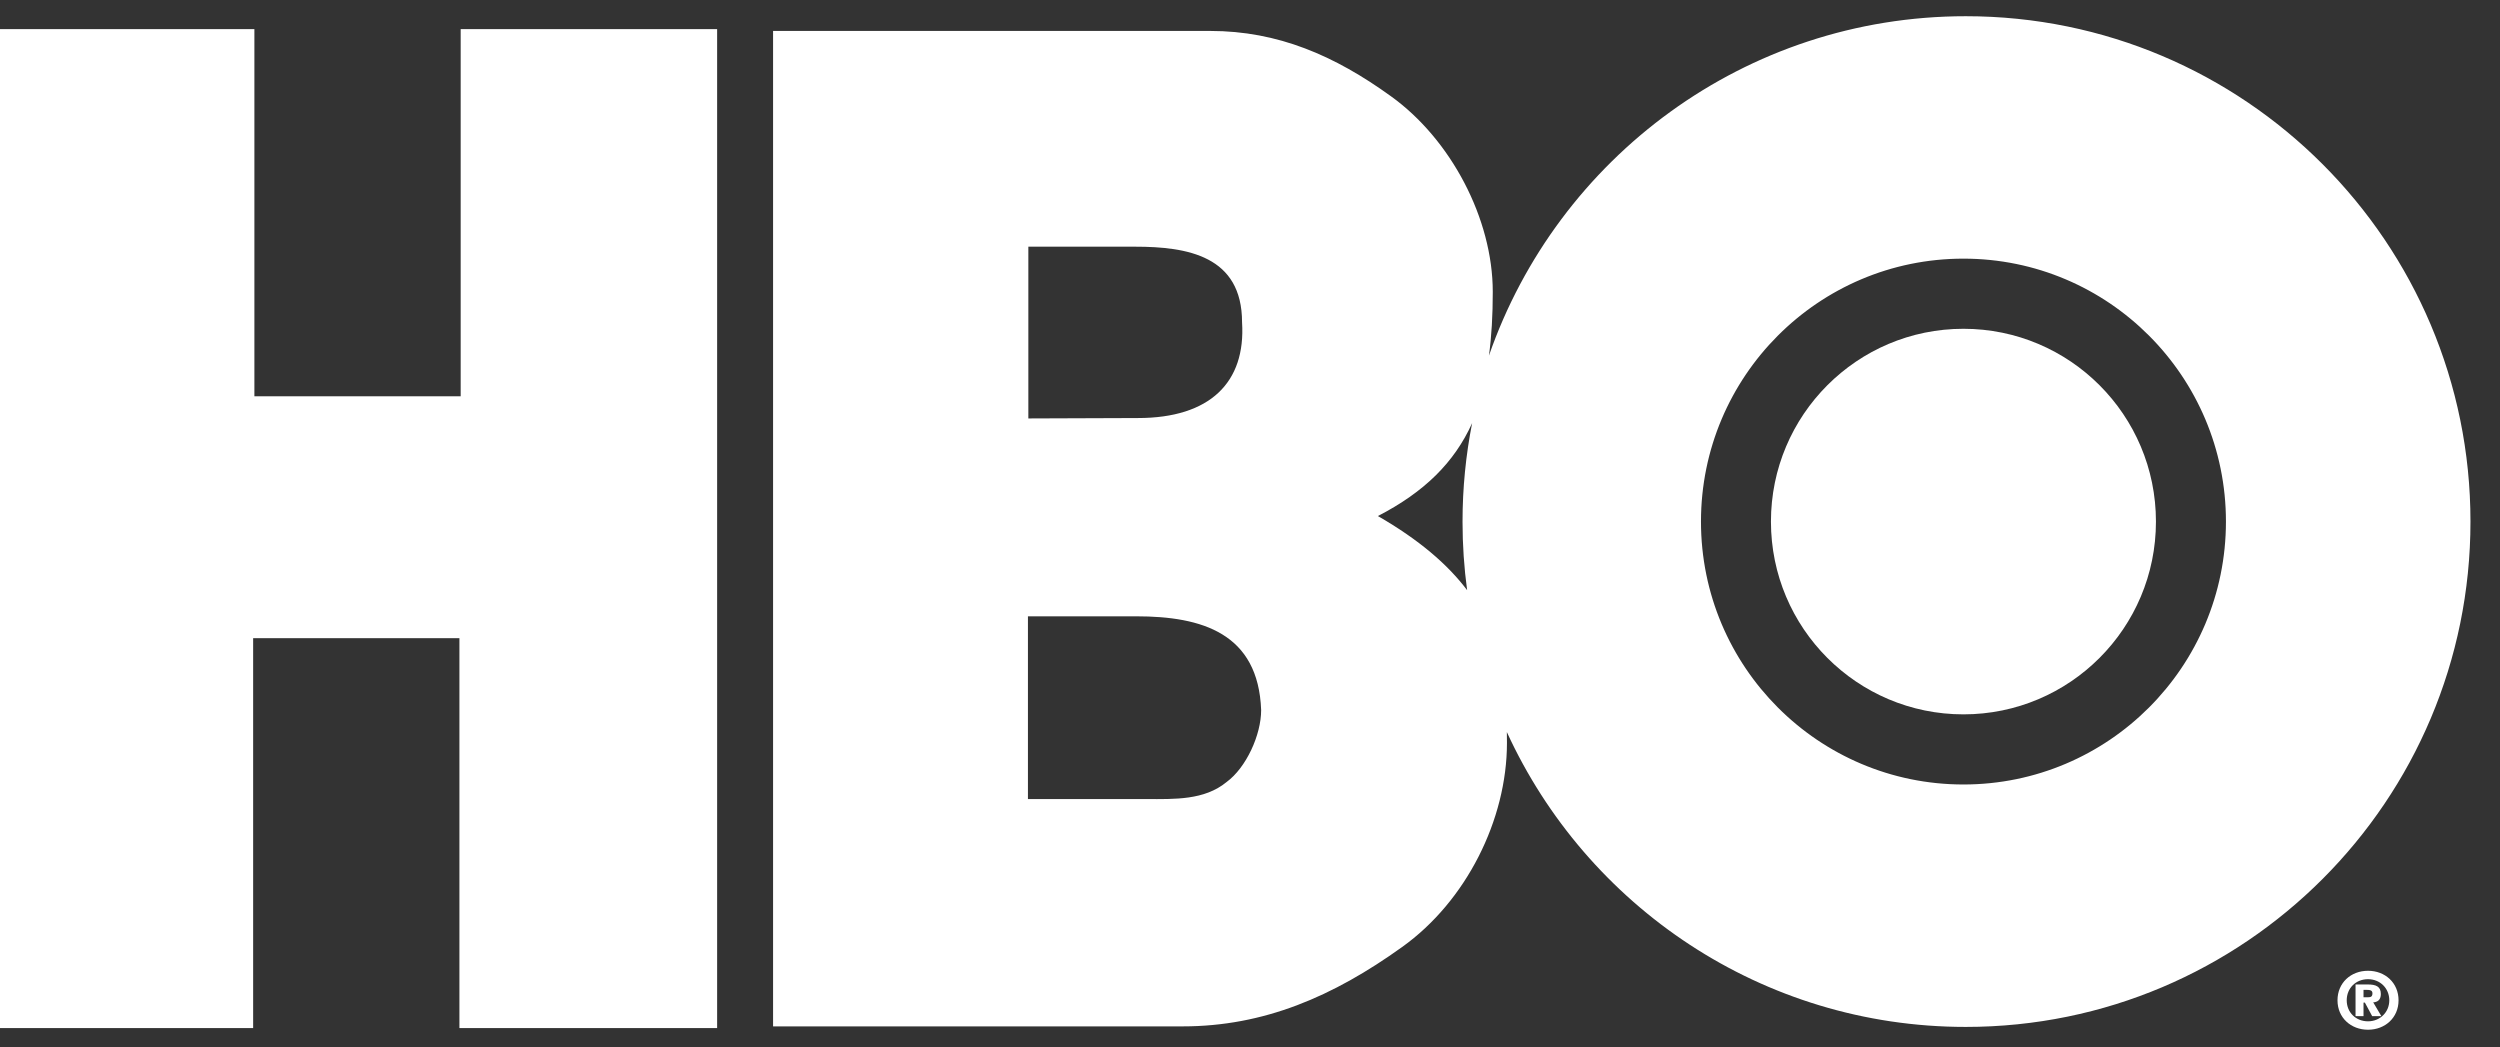 <?xml version="1.0" encoding="UTF-8" standalone="no"?><!DOCTYPE svg PUBLIC "-//W3C//DTD SVG 1.1//EN" "http://www.w3.org/Graphics/SVG/1.1/DTD/svg11.dtd"><svg width="100%" height="100%" viewBox="0 0 74 31" version="1.1" xmlns="http://www.w3.org/2000/svg" xmlns:xlink="http://www.w3.org/1999/xlink" xml:space="preserve" xmlns:serif="http://www.serif.com/" style="fill-rule:evenodd;clip-rule:evenodd;stroke-linejoin:round;stroke-miterlimit:1.414;"><rect x="0" y="0" width="74" height="31" fill="#333333" stroke="none"/><g><path d="M58.118,21.145c3.147,0 5.698,-2.555 5.698,-5.706c0,-3.152 -2.551,-5.707 -5.698,-5.707c-3.146,0 -5.698,2.555 -5.698,5.707c0,3.151 2.552,5.706 5.698,5.706Z" style="fill:#fff;"/><path d="M58.187,0.48c-6.532,0 -12.083,4.198 -14.114,10.046c0.078,-0.574 0.113,-1.199 0.113,-1.887c0,-2.166 -1.241,-4.517 -3.017,-5.792c-1.662,-1.2 -3.34,-1.931 -5.348,-1.931l-12.938,0l0,29.465l12.127,0c2.395,0 4.447,-0.88 6.494,-2.35c1.893,-1.354 3.102,-3.763 3.102,-6.044c0,-0.107 -0.001,-0.213 -0.003,-0.318c2.36,5.151 7.554,8.728 13.584,8.728c8.25,0 14.939,-6.697 14.939,-14.958c0,-8.262 -6.689,-14.959 -14.939,-14.959Zm-27.748,6.822l3.163,0c1.542,0 3.163,0.271 3.163,2.24c0.112,1.778 -0.951,2.832 -3.082,2.832l-3.244,0.012l0,-5.084Zm5.868,15.846c-0.658,0.543 -1.547,0.505 -2.359,0.505l-3.521,0l0,-5.41l3.211,0c1.944,0 3.608,0.504 3.692,2.775c0,0.737 -0.443,1.704 -1.023,2.13Zm7.12,-5.679c-0.58,-0.767 -1.422,-1.491 -2.641,-2.194c1.378,-0.712 2.261,-1.585 2.789,-2.75c-0.186,0.944 -0.284,1.92 -0.284,2.919c0,0.686 0.046,1.363 0.136,2.025Zm14.691,5.752c-4.291,0 -7.769,-3.484 -7.769,-7.782c0,-4.298 3.478,-7.783 7.769,-7.783c4.291,0 7.77,3.485 7.77,7.783c0,4.298 -3.479,7.782 -7.77,7.782Z" style="fill:#fff;"/><path d="M13.636,11.73l-6.106,0l0,-10.868l-7.53,0l0,29.569l7.493,0l0,-11.541l6.106,0l0,11.541l7.628,0l0,-29.569l-7.591,0l0,10.868Z" style="fill:#fff;"/><path d="M70.093,28.735c-0.507,0 -0.903,0.356 -0.903,0.874c0,0.517 0.399,0.871 0.903,0.871c0.505,0 0.904,-0.355 0.904,-0.871c0,-0.518 -0.397,-0.874 -0.904,-0.874Zm0,1.496c-0.361,0 -0.63,-0.264 -0.63,-0.622c0,-0.358 0.267,-0.625 0.63,-0.625c0.36,0 0.63,0.271 0.63,0.625c0,0.351 -0.272,0.622 -0.63,0.622Z" style="fill:#fff;"/><path d="M70.247,29.67c0.127,-0.007 0.226,-0.072 0.226,-0.247c0,-0.226 -0.148,-0.283 -0.394,-0.283l-0.355,0l0,0.938l0.236,0l0,-0.4l0.041,0l0.215,0.4l0.272,0l-0.241,-0.408Zm-0.151,-0.151l-0.136,0l0,-0.218l0.115,0c0.069,0 0.149,0.009 0.149,0.1c0,0.097 -0.046,0.118 -0.128,0.118Z" style="fill:#fff;"/></g></svg>